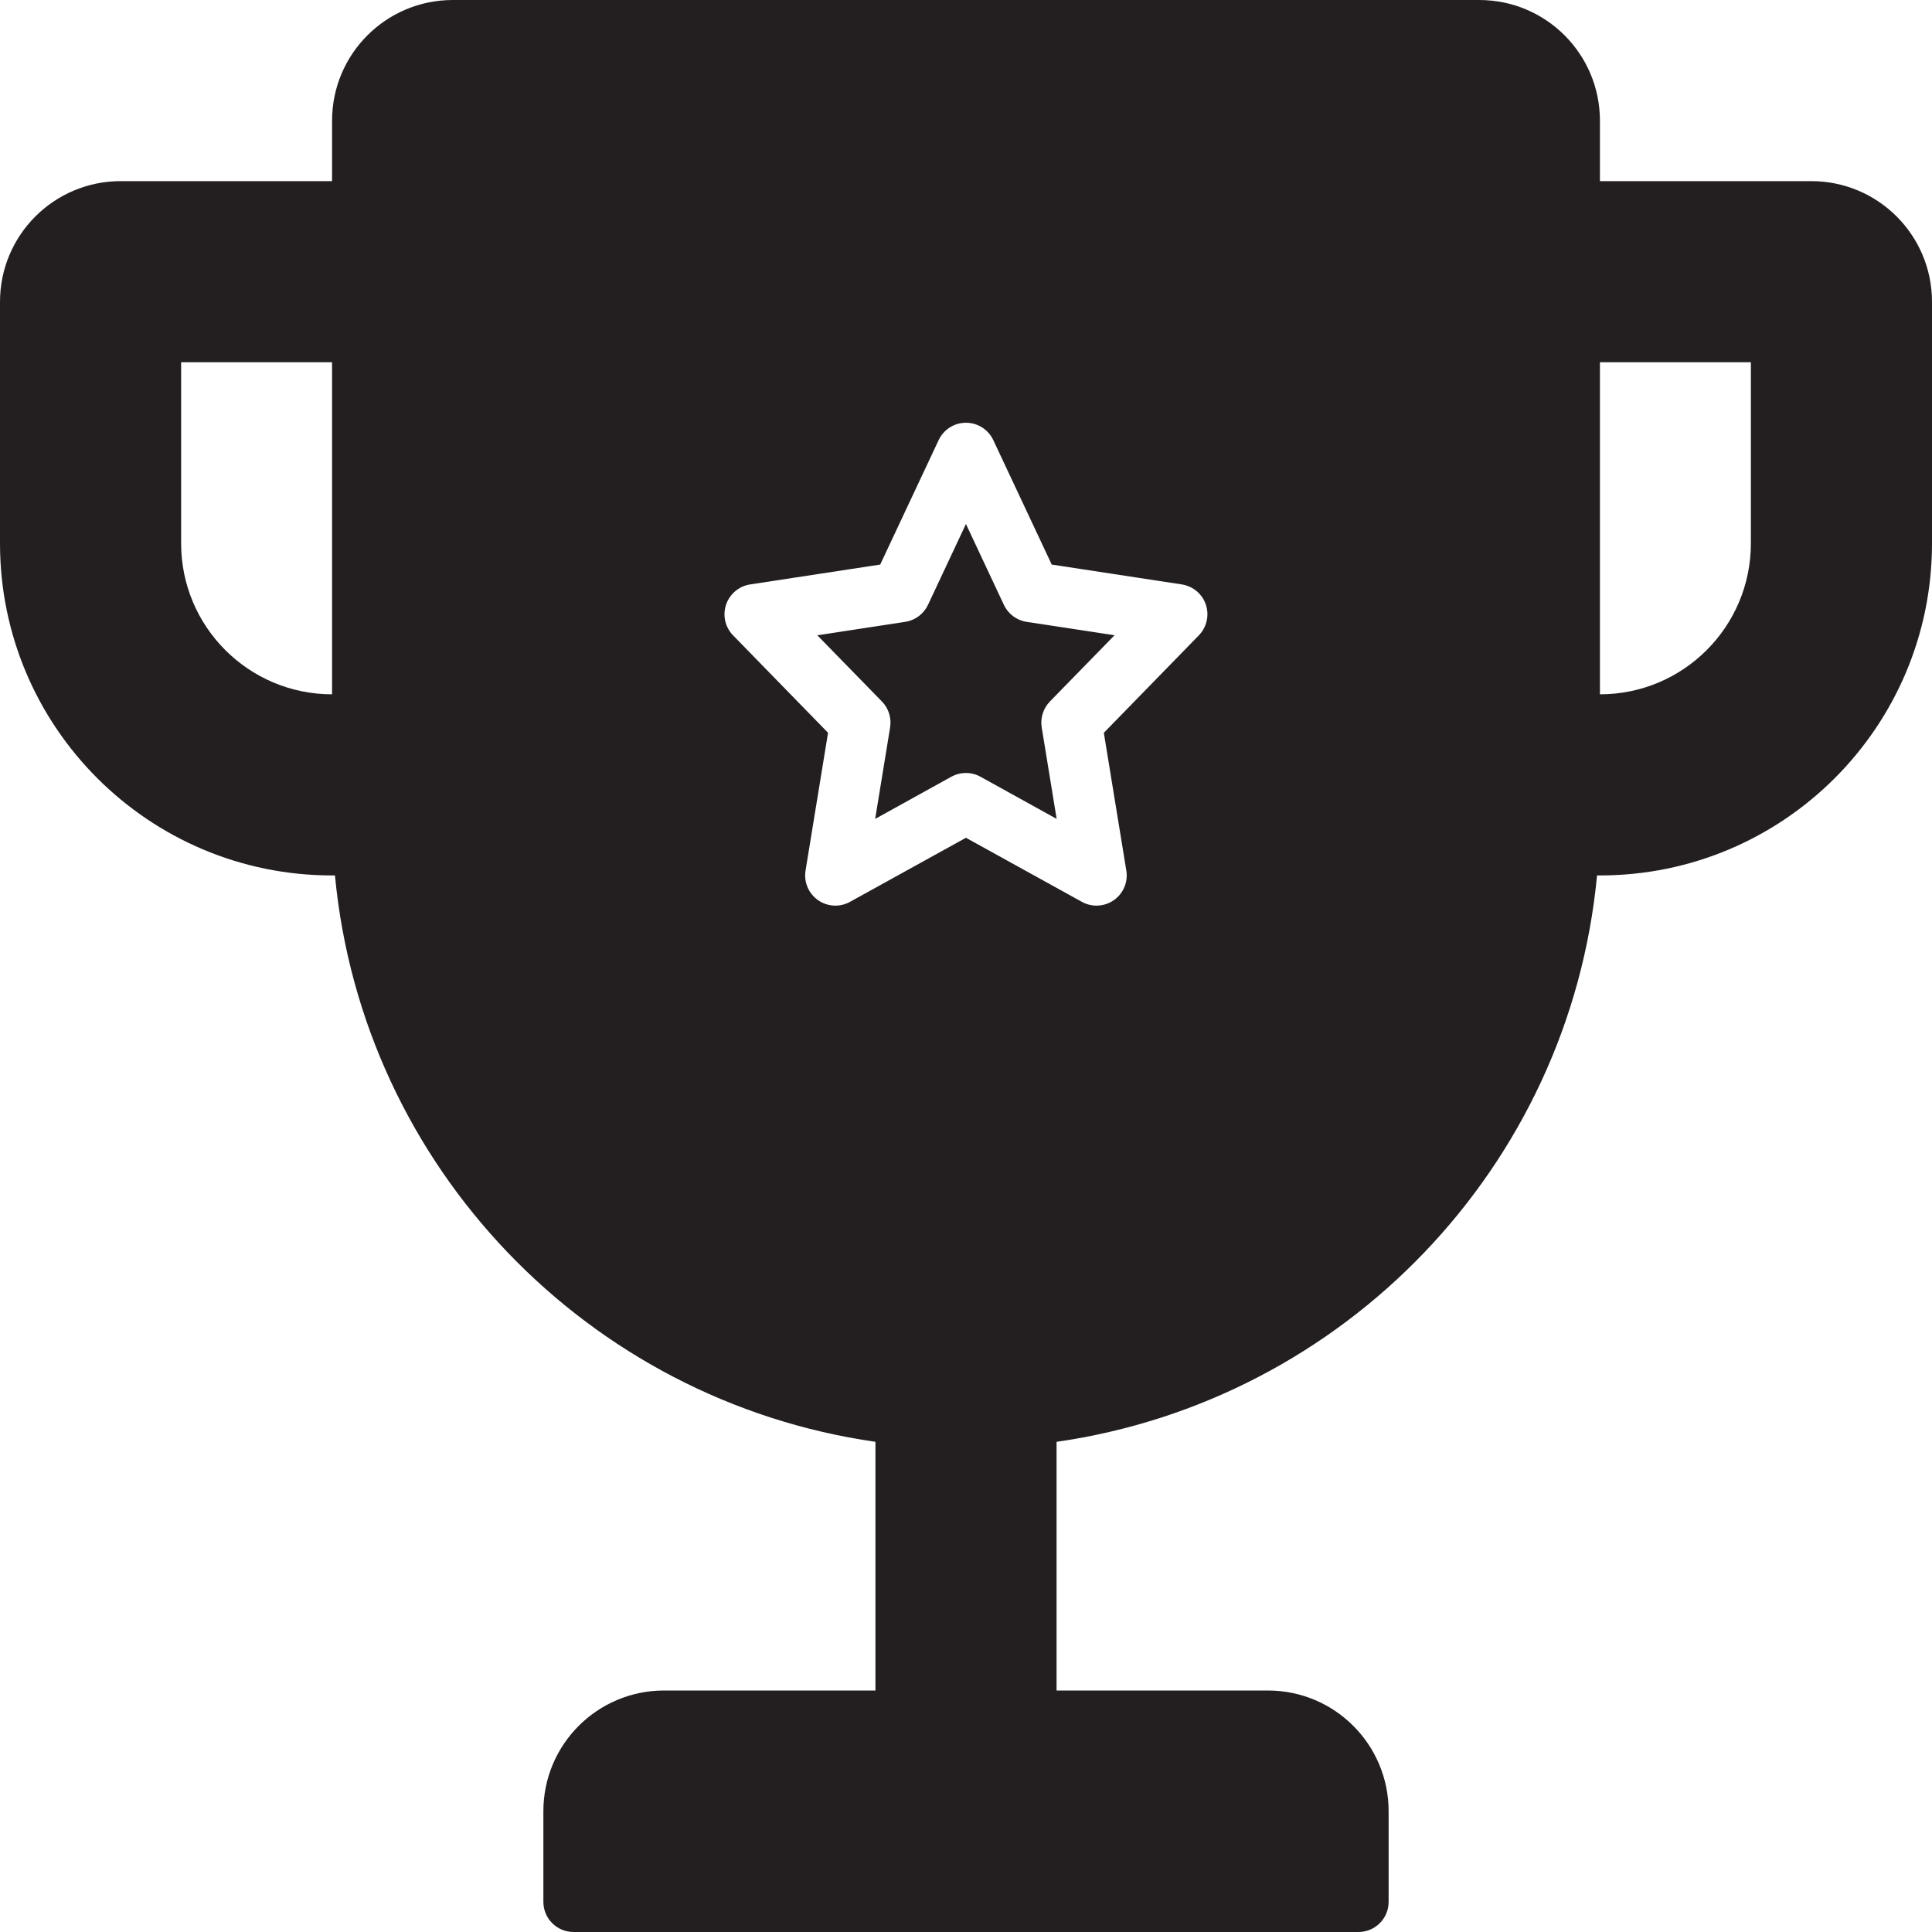 <?xml version="1.0" encoding="utf-8"?>

<!DOCTYPE svg PUBLIC "-//W3C//DTD SVG 1.0//EN" "http://www.w3.org/TR/2001/REC-SVG-20010904/DTD/svg10.dtd">
<!-- Uploaded to: SVG Repo, www.svgrepo.com, Generator: SVG Repo Mixer Tools -->
<svg version="1.0" id="Layer_1" xmlns="http://www.w3.org/2000/svg" xmlns:xlink="http://www.w3.org/1999/xlink" 
	 width="800px" height="800px" viewBox="0 0 64 64" enable-background="new 0 0 64 64" xml:space="preserve">
<g>
	<path fill="#231F20" d="M60,6h-7V4c0-2.211-1.789-4-4-4H15c-2.211,0-4,1.789-4,4v2H4c-2.211,0-4,1.789-4,4v8
		c0,6.075,4.925,11,11,11h0.096C12.01,38.66,19.477,46.396,29,47.762V56h-7c-2.211,0-4,1.789-4,4v3c0,0.553,0.447,1,1,1h26
		c0.553,0,1-0.447,1-1v-3c0-2.211-1.789-4-4-4h-7v-8.238C44.523,46.396,51.99,38.66,52.904,29H53c6.075,0,11-4.925,11-11v-8
		C64,7.789,62.211,6,60,6z M6,18v-6h5v11C8.238,23,6,20.762,6,18z M39.712,21.048l-3.146,3.227l0.745,4.564
		c0.062,0.378-0.099,0.758-0.411,0.979C36.728,29.938,36.525,30,36.323,30c-0.166,0-0.333-0.041-0.484-0.125l-3.841-2.123
		l-3.841,2.123c-0.336,0.186-0.748,0.163-1.061-0.058s-0.473-0.601-0.411-0.979l0.745-4.564l-3.146-3.227
		c-0.262-0.269-0.352-0.66-0.232-1.016s0.427-0.614,0.797-0.671l4.309-0.658l1.936-4.123c0.165-0.352,0.518-0.575,0.905-0.575
		s0.74,0.224,0.905,0.575l1.936,4.123l4.309,0.658c0.37,0.057,0.678,0.315,0.797,0.671S39.974,20.779,39.712,21.048z M58,18
		c0,2.762-2.238,5-5,5V12h5V18z"/>
	<path fill="#231F20" d="M33.255,20.036l-1.257-2.678l-1.257,2.678c-0.142,0.302-0.425,0.514-0.754,0.563l-2.913,0.445l2.141,2.194
		c0.222,0.228,0.322,0.546,0.271,0.859l-0.495,3.03l2.522-1.396c0.151-0.083,0.317-0.125,0.484-0.125s0.333,0.042,0.484,0.125
		l2.522,1.396l-0.495-3.03c-0.051-0.313,0.05-0.632,0.271-0.859l2.141-2.194L34.009,20.6C33.68,20.55,33.396,20.338,33.255,20.036z"
		/>
</g>
</svg>